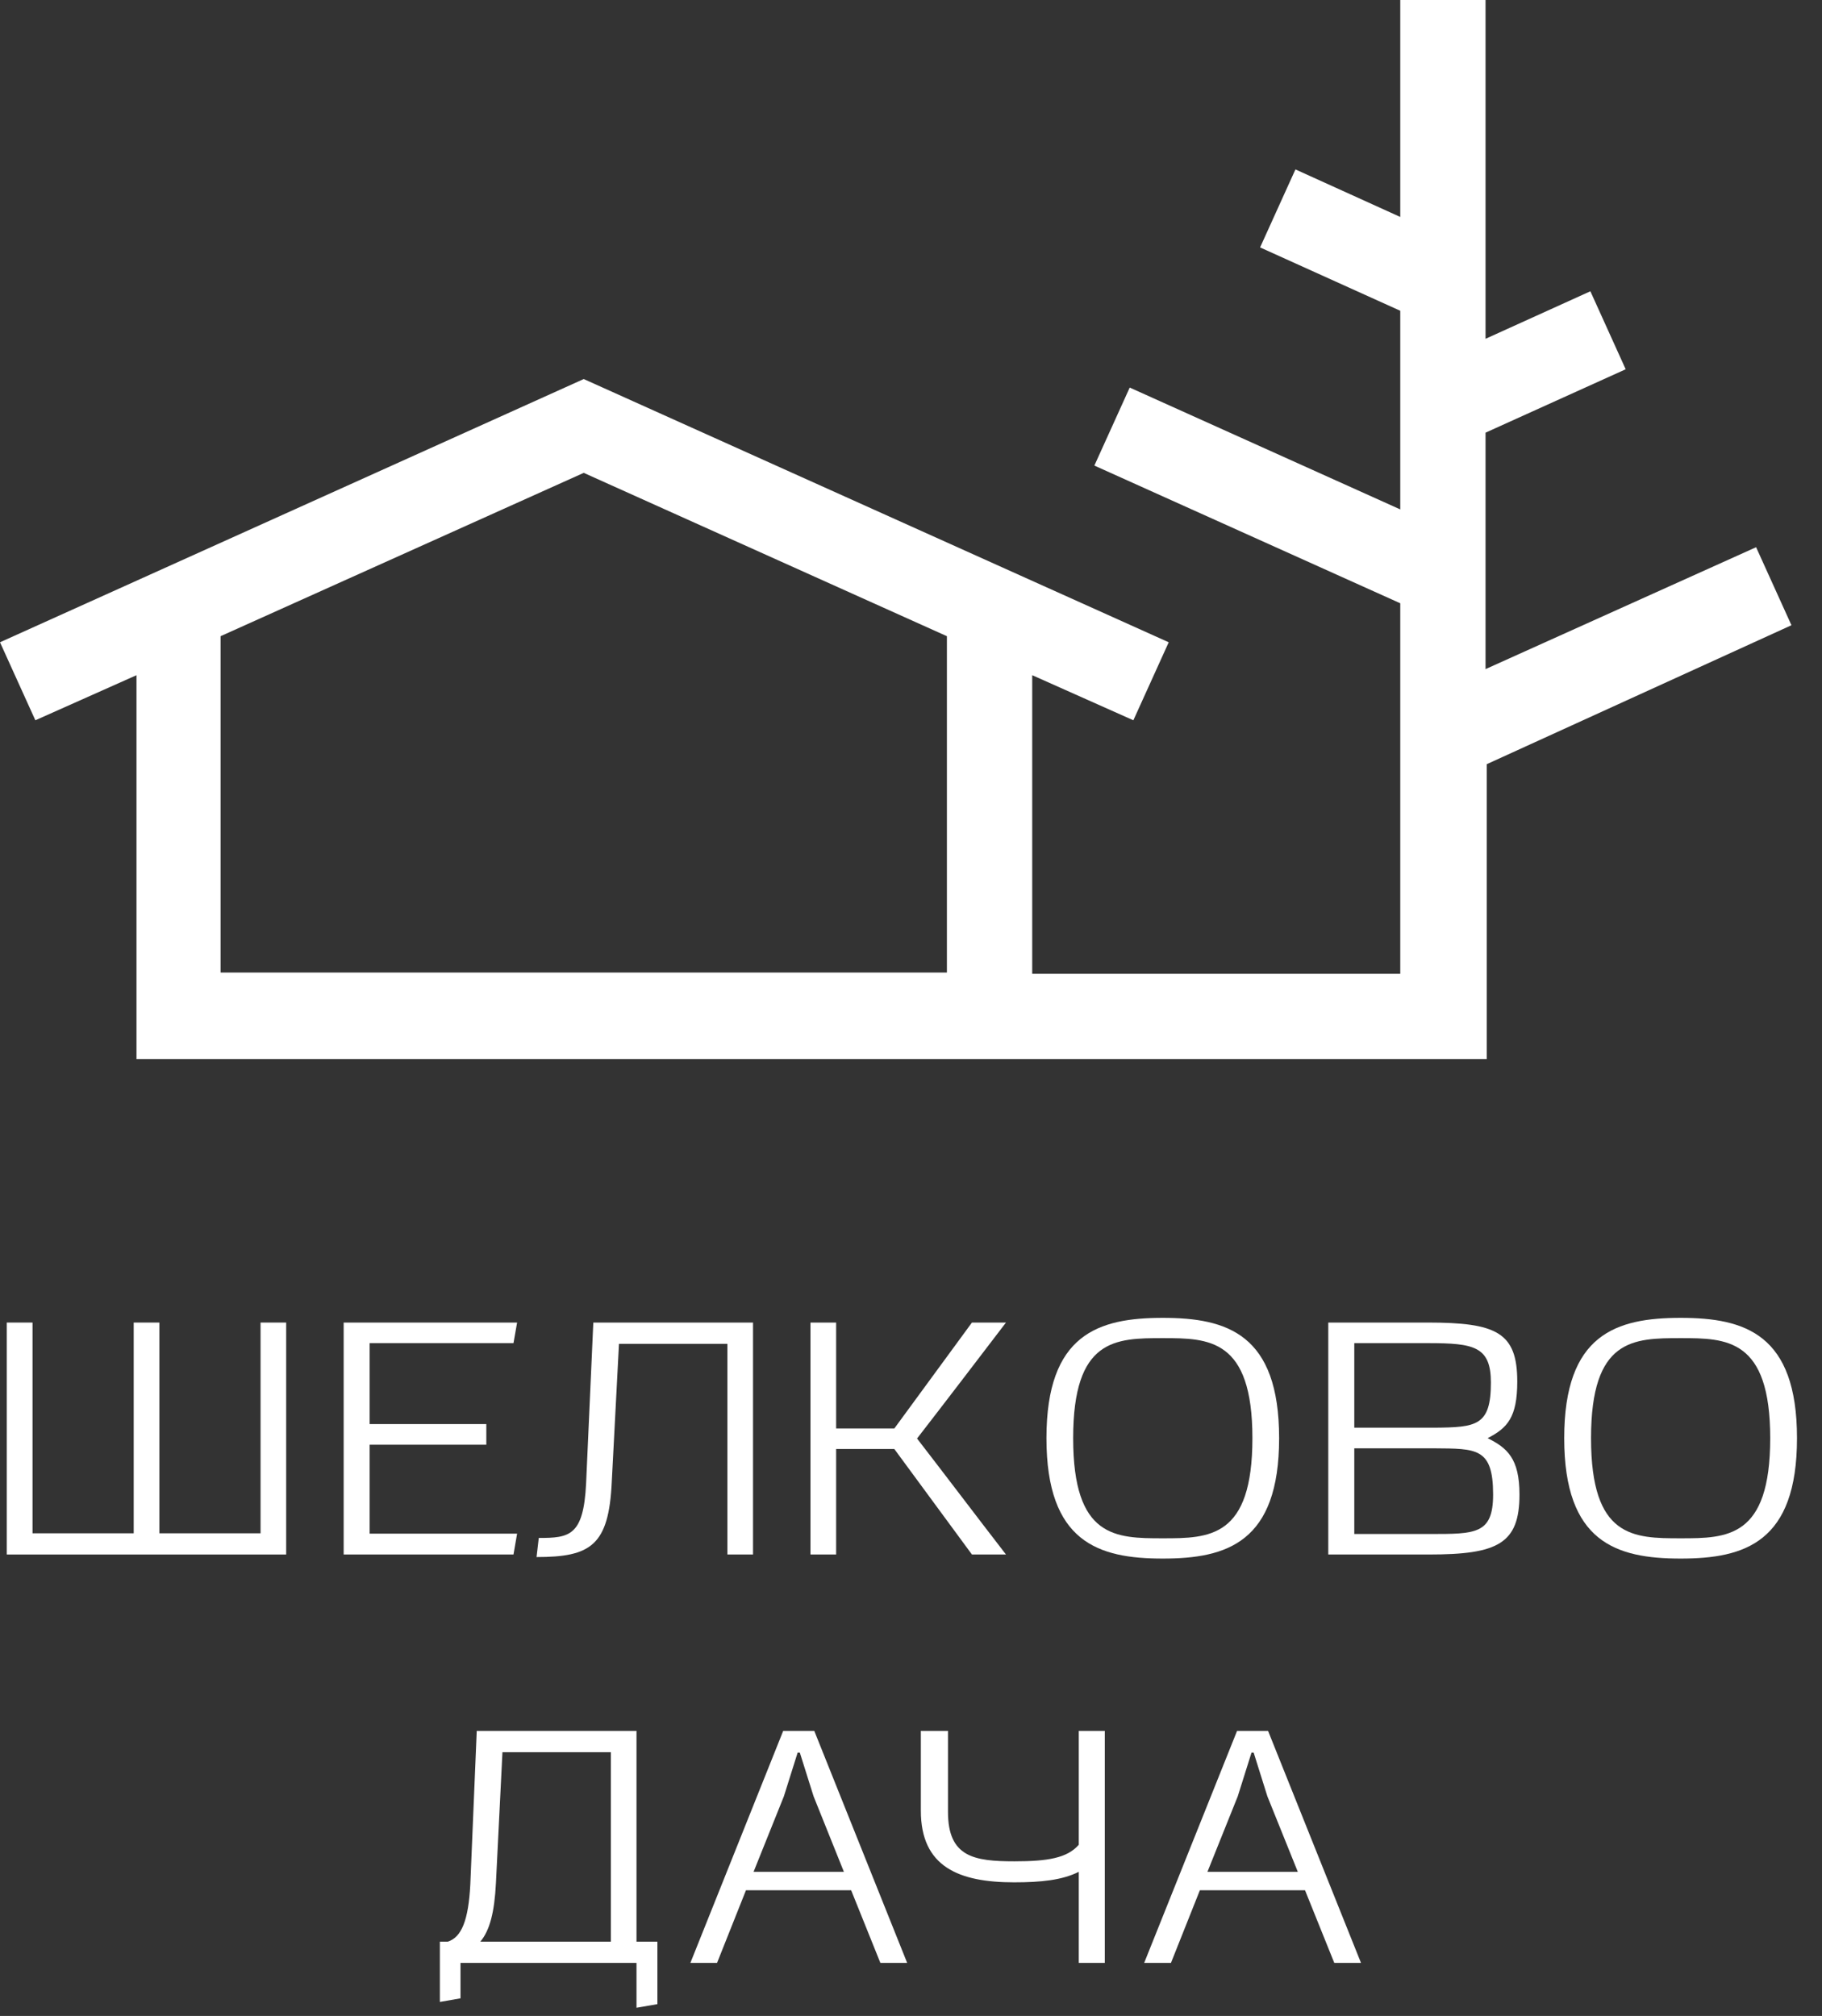 <?xml version="1.0" encoding="UTF-8"?> <svg xmlns="http://www.w3.org/2000/svg" width="47" height="52" viewBox="0 0 47 52" fill="none"><rect x="0" y="0" width="47" height="52" fill="#333333" stroke="none"/><path d="M7.382 40.097V34.114H6.721V39.55H4.111V34.114H3.449V39.55H0.839V34.114H0.175V40.097H7.382Z" fill="white"></path><path d="M13.246 40.097L13.339 39.559H9.535V37.265H12.545V36.733H9.535V34.645H13.246L13.339 34.114H8.865V40.097H13.246Z" fill="white"></path><path d="M19.425 40.097V34.114H15.305L15.119 38.263C15.053 39.622 14.689 39.67 13.898 39.67L13.841 40.163C15.239 40.163 15.706 39.865 15.781 38.224L15.967 34.664H18.764V40.097H19.425Z" fill="white"></path><path d="M25.95 40.097C25.195 39.12 24.42 38.094 23.656 37.105C24.42 36.119 25.195 35.102 25.95 34.114H25.072L23.07 36.846H21.569V34.114H20.907V40.097H21.569V37.376H23.07L25.072 40.097H25.95Z" fill="white"></path><path d="M29.995 34.516C31.179 34.516 32.307 34.525 32.307 37.096C32.307 39.67 31.197 39.679 29.995 39.679C28.774 39.679 27.683 39.67 27.683 37.096C27.683 34.525 28.774 34.516 29.995 34.516ZM26.994 37.096C26.994 39.781 28.335 40.202 29.995 40.202C31.654 40.202 32.996 39.781 32.996 37.096C32.996 34.411 31.654 33.993 29.995 33.993C28.335 33.993 26.994 34.411 26.994 37.096Z" fill="white"></path><path d="M36.865 40.097C38.636 40.097 39.196 39.818 39.196 38.551C39.196 37.619 38.88 37.349 38.375 37.096C38.88 36.835 39.139 36.567 39.139 35.635C39.139 34.366 38.6 34.114 36.829 34.114H34.264V40.097H36.865ZM34.935 39.568V37.358H36.995C38.086 37.367 38.516 37.34 38.516 38.551C38.516 39.577 38.059 39.568 36.883 39.568H34.935ZM34.935 36.826V34.645H36.847C38.02 34.645 38.459 34.73 38.459 35.662C38.459 36.78 38.086 36.817 36.995 36.826H34.935Z" fill="white"></path><path d="M43.354 34.516C44.536 34.516 45.664 34.525 45.664 37.096C45.664 39.67 44.554 39.679 43.354 39.679C42.131 39.679 41.042 39.67 41.042 37.096C41.042 34.525 42.131 34.516 43.354 34.516ZM40.35 37.096C40.35 39.781 41.694 40.202 43.354 40.202C45.011 40.202 46.355 39.781 46.355 37.096C46.355 34.411 45.011 33.993 43.354 33.993C41.694 33.993 40.35 34.411 40.35 37.096Z" fill="white"></path><path d="M16.958 51.695V50.083H16.419V44.647H12.298L12.132 48.609C12.084 49.532 11.907 49.969 11.552 50.083H11.347V51.638L11.879 51.545V50.631H16.419V51.788L16.958 51.695ZM15.758 50.083H12.391C12.634 49.792 12.755 49.326 12.793 48.571L12.961 45.197H15.758V50.083Z" fill="white"></path><path d="M23.401 50.631L21.005 44.647H20.203L17.809 50.631H18.497L19.243 48.757H21.956L22.71 50.631H23.401ZM21.769 48.282H19.439L20.221 46.334L20.576 45.206H20.632L20.987 46.334L21.769 48.282Z" fill="white"></path><path d="M28.499 50.631V44.647H27.828V47.584C27.53 47.927 27.025 48.011 26.168 48.011C25.125 48.011 24.454 47.9 24.454 46.736V44.647H23.754V46.706C23.754 48.153 24.734 48.553 26.159 48.553C26.85 48.553 27.398 48.498 27.828 48.282V50.631H28.499Z" fill="white"></path><path d="M35.108 50.631L32.711 44.647H31.911L29.515 50.631H30.206L30.952 48.757H33.664L34.419 50.631H35.108ZM33.478 48.282H31.147L31.929 46.334L32.284 45.206H32.339L32.693 46.334L33.478 48.282Z" fill="white"></path><path d="M46.212 16.127L45.3 14.115L38.321 17.259V11.16L41.936 9.525L41.025 7.513L38.321 8.739V0H36.121V5.596L33.417 4.37L32.505 6.382L36.121 8.016V13.14L29.142 9.997L28.23 12.009L36.121 15.561V25.118H26.627V17.416L29.236 18.579L30.148 16.567L15.058 9.777L0 16.567L0.912 18.579L3.521 17.416V27.318H25.558H26.658H38.353V19.711L46.212 16.127ZM5.69 25.086V16.41L15.058 12.197L24.426 16.41V25.086H5.69Z" fill="white"></path></svg> 